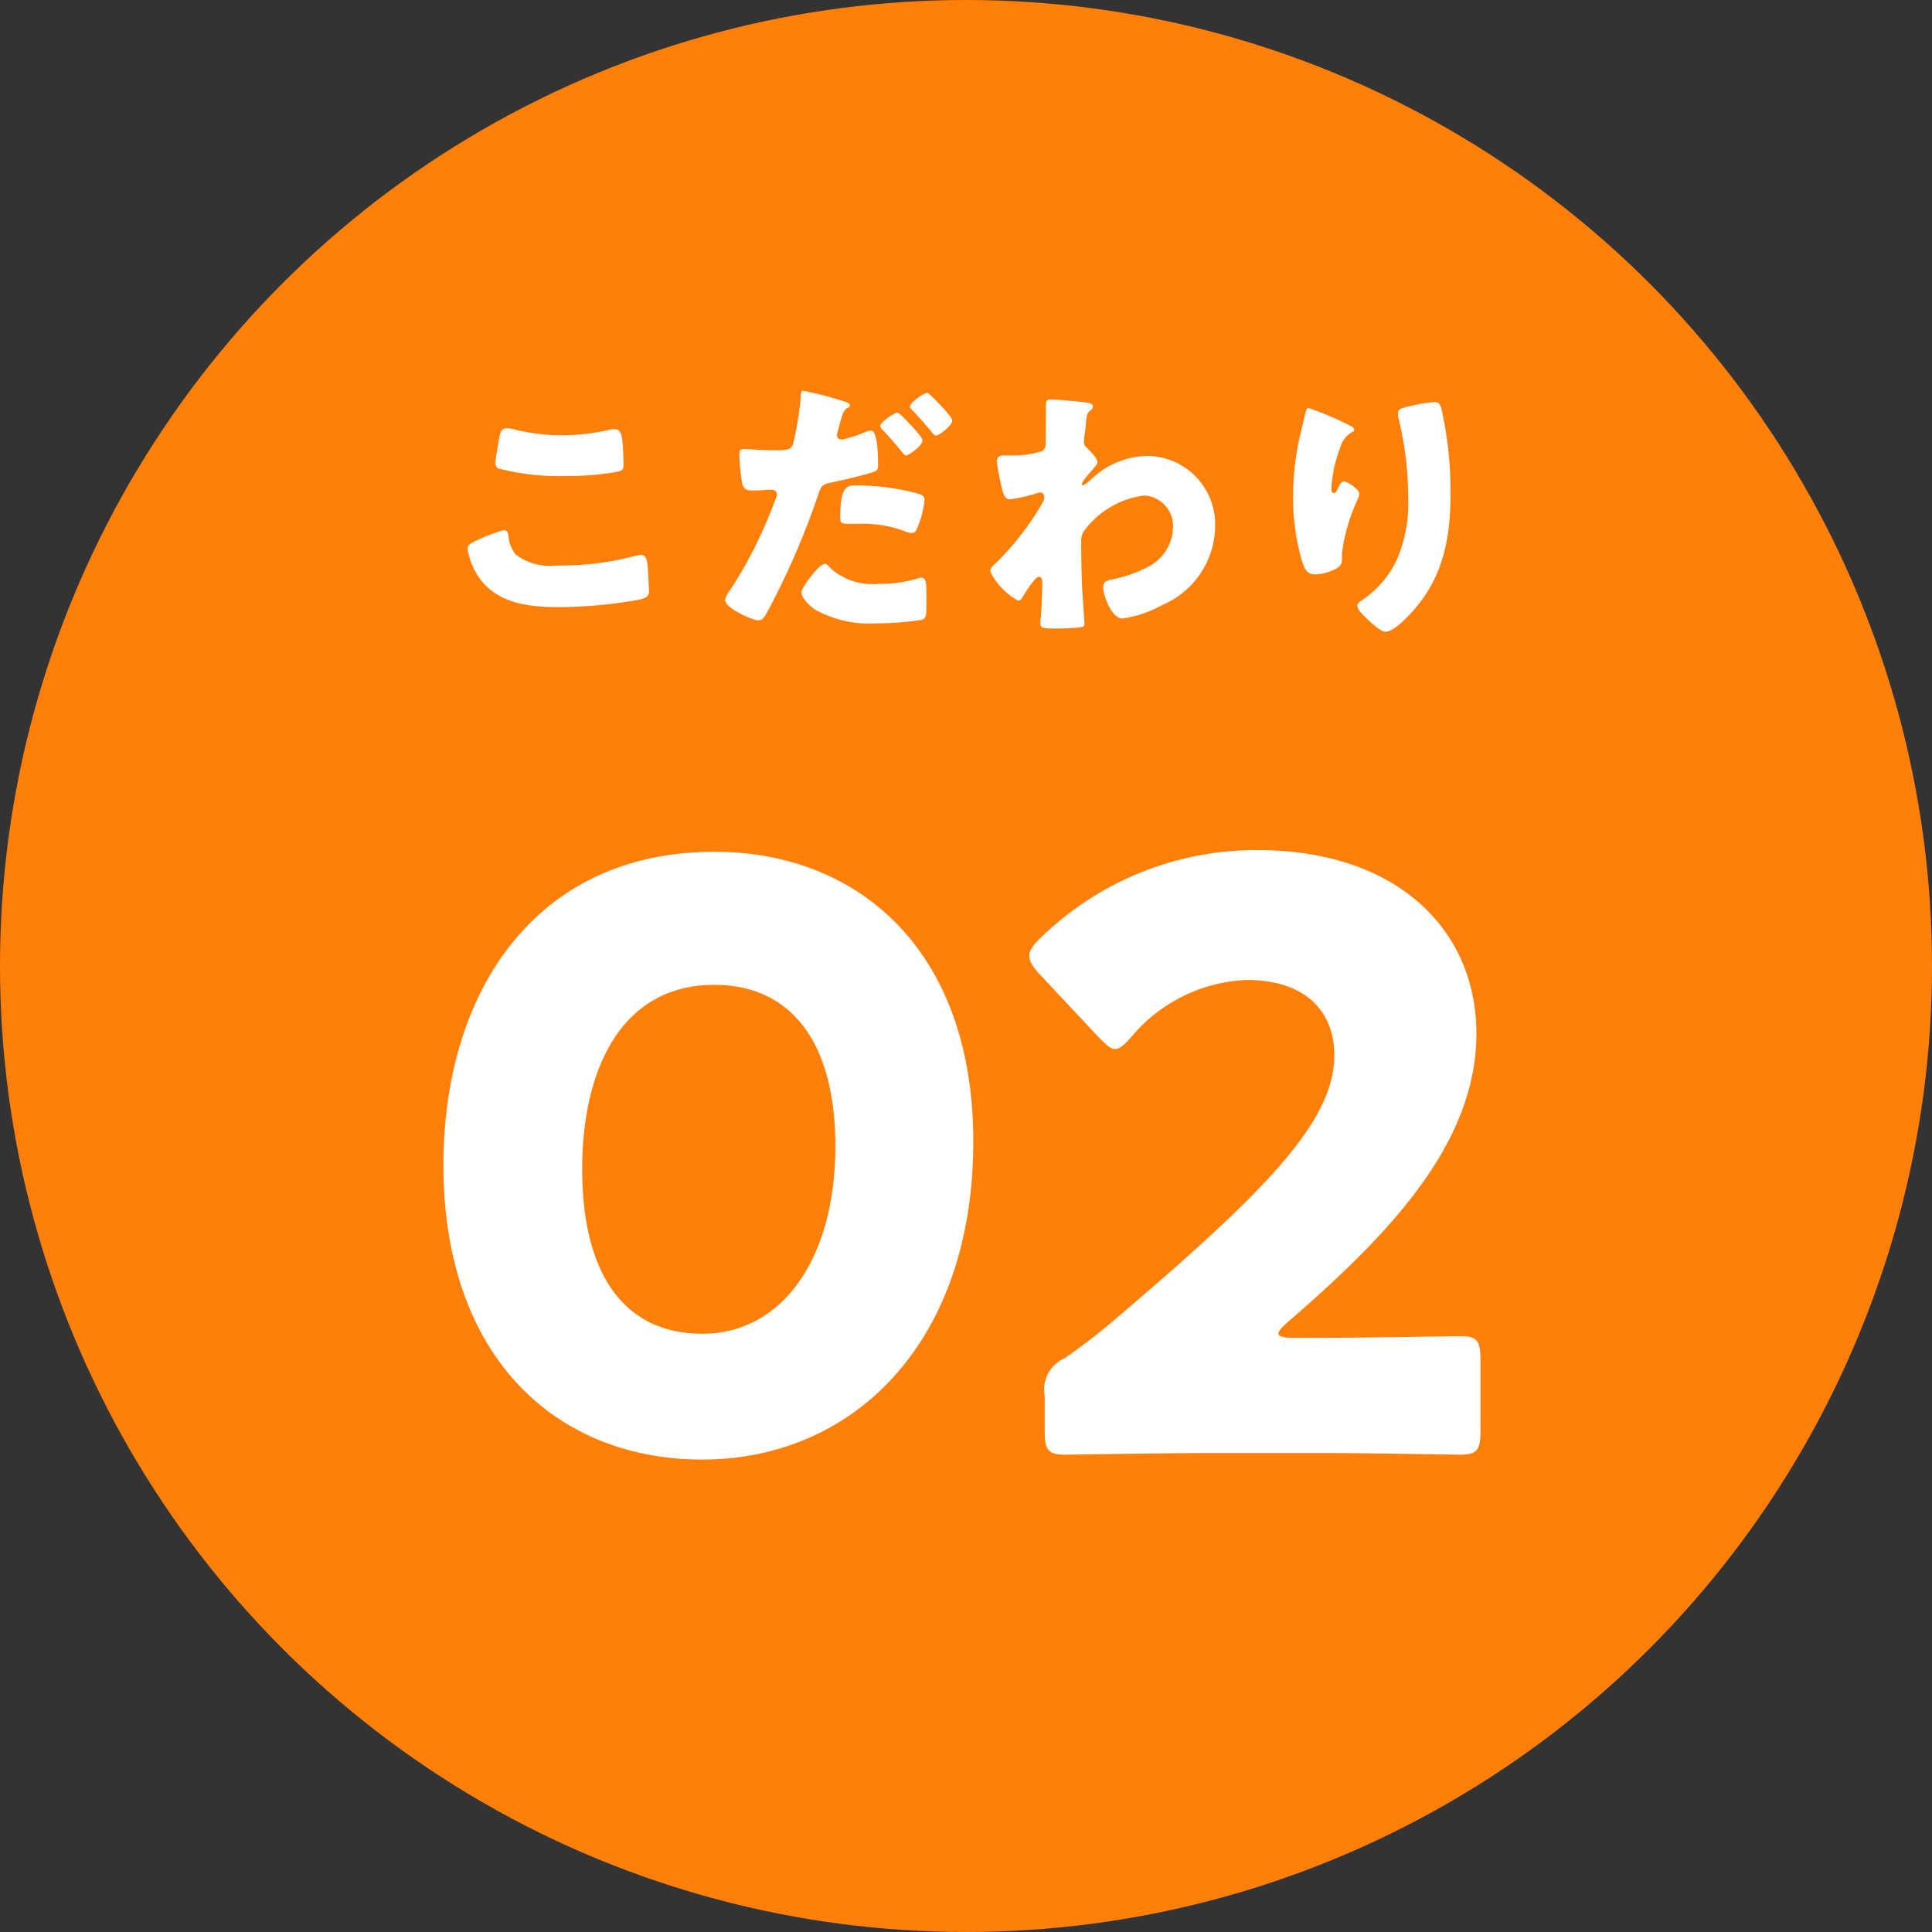 <svg xmlns="http://www.w3.org/2000/svg" width="100" height="100" viewBox="0 0 100 100">
  <rect x="0" y="0" width="100" height="100" fill="#333333" stroke="none"/>
  <g id="moritama_block_icn02" transform="translate(-640 -2322)">
    <circle id="楕円形_92" data-name="楕円形 92" cx="50" cy="50" r="50" transform="translate(640 2322)" fill="#ff7f0b"/>
    <g id="グループ_1198" data-name="グループ 1198" transform="translate(0 -4)">
      <path id="パス_493" data-name="パス 493" d="M-24.36-8.05a.335.335,0,0,0,.14.294,12.4,12.4,0,0,0,3.528.392,14.052,14.052,0,0,0,2.534-.2c.336-.056.434-.084.434-.406,0-.238-.028-.742-.042-.98-.028-.49-.1-.84-.42-.84a1.225,1.225,0,0,0-.224.028,11.669,11.669,0,0,1-2.506.294,10.528,10.528,0,0,1-2.31-.266,2.252,2.252,0,0,0-.518-.1c-.294,0-.364.21-.392.378C-24.192-9.142-24.36-8.19-24.36-8.05ZM-25.8-3.6a3.6,3.6,0,0,0,.63,1.54c.938,1.3,2.562,1.484,4.06,1.484A23.479,23.479,0,0,0-16.9-.966c.336-.084.49-.168.49-.42,0-.182-.042-.9-.056-1.134-.028-.462-.084-.756-.35-.756a1.3,1.3,0,0,0-.322.056,15.008,15.008,0,0,1-4.032.49A2.943,2.943,0,0,1-23.31-3.3a1.679,1.679,0,0,1-.364-.91c-.028-.21-.07-.35-.252-.35a8.786,8.786,0,0,0-1.33.5C-25.606-3.906-25.8-3.794-25.8-3.6ZM-3.556-10.64c-.126,0-.882.476-.882.686,0,.07.084.168.14.224.35.364.714.784.98,1.12.1.126.154.182.21.182.154,0,.854-.5.854-.77,0-.224-.9-1.106-1.092-1.3C-3.388-10.542-3.486-10.64-3.556-10.64Zm-4.872-1.134c-.084,0-.1.056-.112.154a15.826,15.826,0,0,1-.406,2.576c-.112.35-.336.35-1.036.35-.728,0-1.358-.07-1.5-.07-.224,0-.252.14-.252.322a10.453,10.453,0,0,0,.154,1.484c.084.308.266.35.56.35s.644-.042.924-.042c.154,0,.308.042.308.238a.947.947,0,0,1-.1.322,23.19,23.19,0,0,1-2.3,4.606,1.237,1.237,0,0,0-.28.546c0,.42,1.456,1.05,1.694,1.05s.322-.154.434-.336A40.019,40.019,0,0,0-7.644-6.412c.168-.49.21-.518.812-.644.546-.112,1.5-.336,2-.5.2-.07.28-.112.28-.35,0-.406,0-1.806-.378-1.806a1.2,1.2,0,0,0-.35.1,5.925,5.925,0,0,1-1.134.364.239.239,0,0,1-.266-.252.409.409,0,0,1,.028-.126q.084-.273.126-.462c.126-.462.182-.686.378-.784.056-.028.14-.07.14-.14s-.056-.126-.294-.21A19.175,19.175,0,0,0-8.428-11.774Zm6.412.112c-.168,0-.882.5-.882.7a.172.172,0,0,0,.07.14c.392.42.7.742,1.064,1.2.042.056.126.168.21.168.154,0,.84-.518.84-.77,0-.224-.9-1.106-1.092-1.288C-1.876-11.578-1.96-11.662-2.016-11.662ZM-6.51-5.18c0,.252.1.294.42.294h.5a6.162,6.162,0,0,1,2.408.378,1.2,1.2,0,0,0,.35.1.3.3,0,0,0,.266-.168,4.938,4.938,0,0,0,.42-1.54c0-.224-.154-.28-.35-.336a11.952,11.952,0,0,0-3.178-.42C-6.16-6.874-6.51-6.874-6.51-5.18Zm-.784,2.366c-.168,0-.42.28-.532.406-.168.2-.686.826-.686,1.064,0,.322.448.714.672.882A5.792,5.792,0,0,0-4.662.266,15.809,15.809,0,0,0-2.3.084c.252-.07.252-.238.252-1.008v-.42c0-.448-.028-.756-.252-.756a.5.5,0,0,0-.154.028,6.77,6.77,0,0,1-2.114.294,3.242,3.242,0,0,1-2.478-.84C-7.1-2.688-7.2-2.814-7.294-2.814ZM4.4-11.326c-.168,0-.266.056-.266.238v.336c0,.546,0,1.092-.014,1.638a.543.543,0,0,1-.14.448,4.77,4.77,0,0,1-1.764.238h-.2c-.21,0-.42.028-.42.322a12.821,12.821,0,0,0,.294,1.5c.056.2.14.448.378.448a7.7,7.7,0,0,0,1.344-.294A.83.83,0,0,1,3.85-6.51c.154,0,.2.14.2.28a.778.778,0,0,1-.112.294,14.5,14.5,0,0,1-2.31,3l-.084.084c-.14.126-.294.266-.294.42A3.411,3.411,0,0,0,2.7-.91c.126,0,.2-.126.252-.224.112-.182.616-1.008.812-1.008.168,0,.182.154.182.266,0,.448-.028,1.484-.084,1.9A1.132,1.132,0,0,0,3.85.252c0,.28.2.28.784.28A12.184,12.184,0,0,0,5.88.476c.21-.028.252-.07.252-.182,0-.056-.112-1.694-.126-1.946-.028-.728-.042-1.47-.042-2.212V-3.99a.92.92,0,0,1,.1-.462,4.577,4.577,0,0,1,3.164-1.9A1.579,1.579,0,0,1,10.71-4.634,2.332,2.332,0,0,1,9.394-2.646a6.746,6.746,0,0,1-1.806.63c-.252.056-.49.1-.49.42,0,.35.406,1.61,1.008,1.61a5.984,5.984,0,0,0,2.058-.7,4.488,4.488,0,0,0,2.73-4.032A3.54,3.54,0,0,0,9.366-8.4a4.273,4.273,0,0,0-2.8,1.134c-.014.014-.056.042-.1.084a2.376,2.376,0,0,1-.392.308.078.078,0,0,1-.07-.084c0-.07.112-.238.378-.546.21-.238.42-.462.42-.574,0-.2-.35-.546-.476-.672s-.224-.2-.224-.392c0-.056.014-.112.014-.168.042-.294.07-.56.084-.7.056-.56.056-.6.28-.784a.183.183,0,0,0,.084-.168c0-.112-.084-.154-.224-.182C6.09-11.2,4.648-11.326,4.4-11.326Zm13.342.448c-.126,0-.154.168-.21.406-.084.378-.182.756-.266,1.12a14.314,14.314,0,0,0-.336,3.08A11.716,11.716,0,0,0,17.4-2.926c.112.336.238.658.672.658A2.434,2.434,0,0,0,18.9-2.45c.266-.1.56-.238.56-.56v-.35a9.5,9.5,0,0,1,.84-2.856.736.736,0,0,0,.056-.238c0-.224-.644-.63-.784-.63s-.238.182-.308.336c-.084.2-.14.266-.224.266-.126,0-.126-.154-.126-.238a6.7,6.7,0,0,1,.448-2.086,1.316,1.316,0,0,1,.616-.826c.07-.028.112-.042.112-.126s-.07-.154-.266-.238A16.111,16.111,0,0,0,17.738-10.878Zm4.62.266a1.06,1.06,0,0,0,.014.21A17.55,17.55,0,0,1,22.89-6.23,7.417,7.417,0,0,1,22.3-3.024,5.2,5.2,0,0,1,20.5-.938c-.182.126-.238.2-.238.28,0,.238.294.5.644.826.168.154.574.532.8.532.392,0,.98-.6,1.246-.882,1.722-1.806,2.128-3.878,2.128-6.286a19.742,19.742,0,0,0-.448-4.27c-.084-.35-.14-.448-.406-.448a7,7,0,0,0-1.064.168C22.54-10.892,22.358-10.836,22.358-10.612Z" transform="translate(690 2358)" fill="#fff"/>
      <path id="パス_492" data-name="パス 492" d="M-13.02-30.912c-9.282,0-14.028,7.266-14.028,16.212,0,9.954,5.838,15.246,13.4,15.246C-5.838.546.378-5.5.378-15.918.378-25.872-5.628-30.912-13.02-30.912Zm0,6.888c3.78,0,6.258,2.73,6.258,8.358,0,5.838-2.772,9.7-6.888,9.7-3.906,0-6.216-2.9-6.216-8.526C-19.866-19.572-17.892-24.024-13.02-24.024ZM16.926-5.754c-.5,0-.756-.084-.756-.21s.126-.294.462-.588c5.46-4.7,9.786-9.366,9.786-14.952C26.418-26.88,22.3-31,15.078-31A15.991,15.991,0,0,0,3.822-26.418c-.378.378-.546.63-.546.882,0,.294.168.546.5.924l3.108,3.318c.378.378.588.588.84.588s.462-.21.84-.63a8.2,8.2,0,0,1,5.964-2.94c3.024,0,4.536,1.6,4.536,3.906,0,3.444-3.612,7.1-11.634,13.9-.8.672-1.47,1.176-2.31,1.764A1.781,1.781,0,0,0,4.074-2.73V-.924c0,.966.168,1.218,1.05,1.218.294,0,5.208-.084,7.434-.084h6.006c2.184,0,6.72.084,7.014.084.882,0,1.05-.252,1.05-1.218v-3.7c0-.966-.168-1.218-1.05-1.218-.294,0-4.83.084-7.014.084Z" transform="translate(690 2401)" fill="#fff"/>
    </g>
  </g>
</svg>
